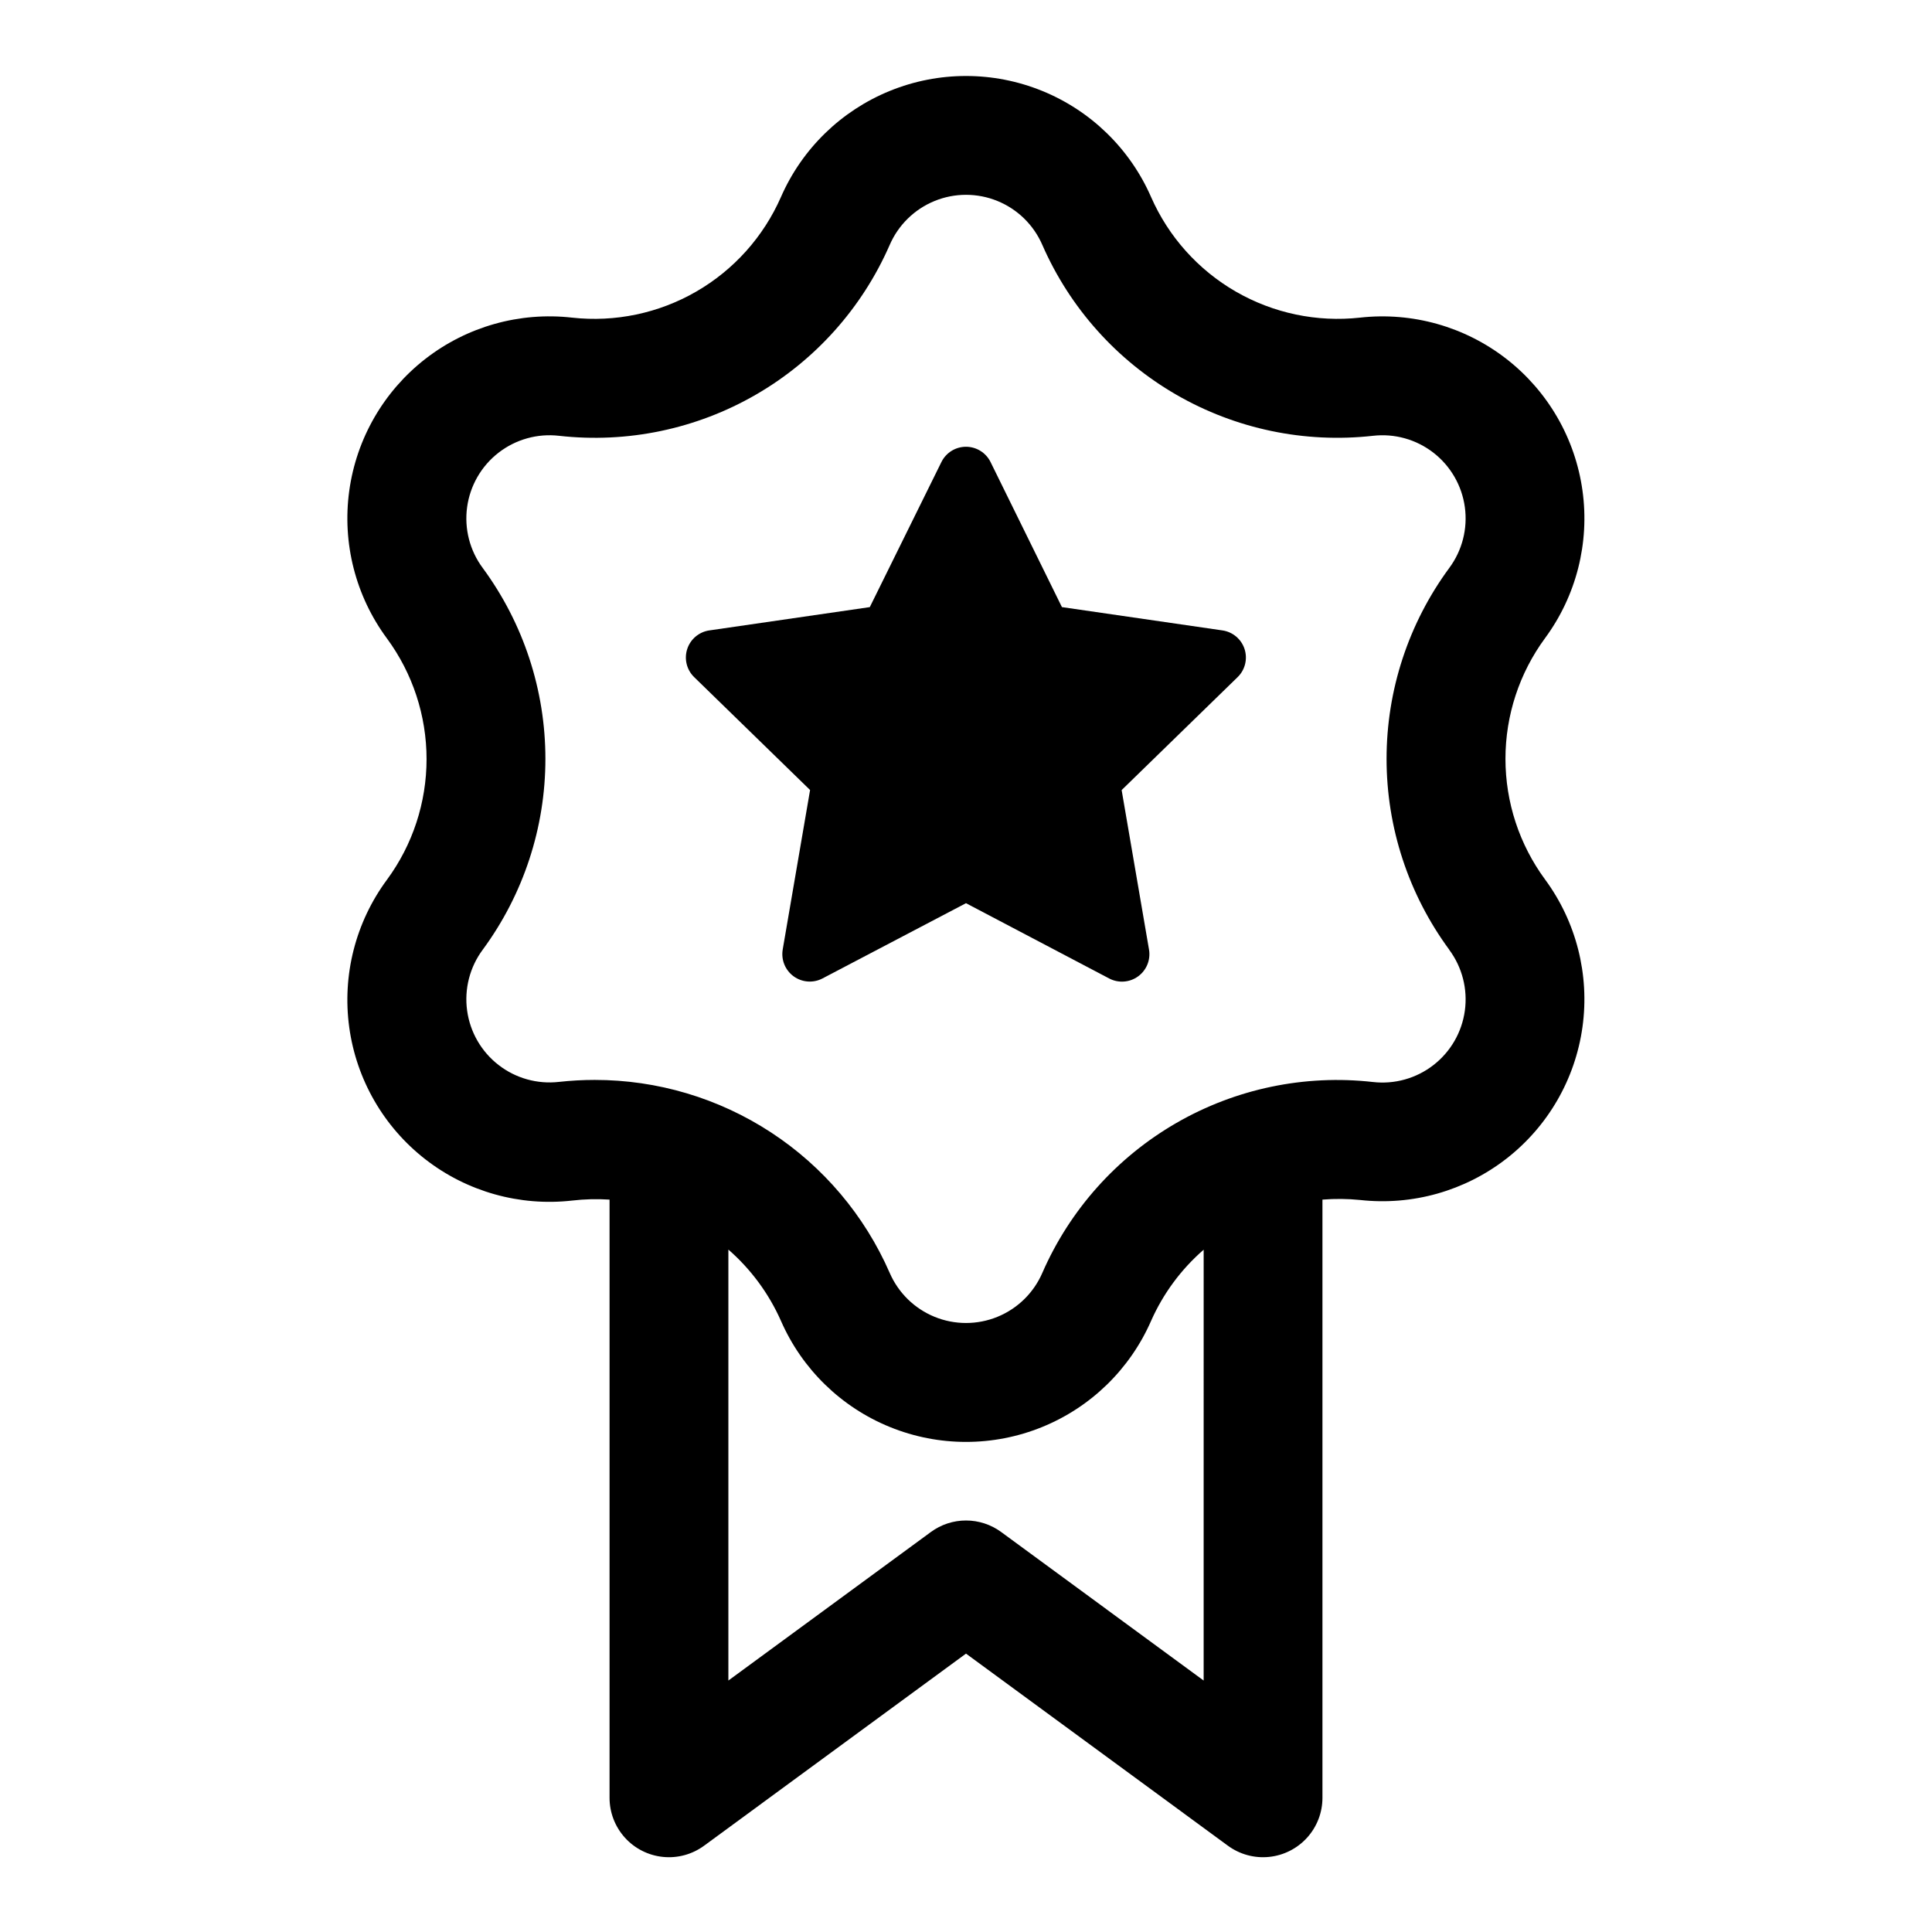 <?xml version="1.0" encoding="UTF-8"?>
<!-- The Best Svg Icon site in the world: iconSvg.co, Visit us! https://iconsvg.co -->
<svg fill="#000000" width="800px" height="800px" version="1.1" viewBox="144 144 512 512" xmlns="http://www.w3.org/2000/svg">
 <g>
  <path d="m553.46 313.11c8.273-11.234 11.832-25.254 9.918-39.074-1.914-13.824-9.145-26.352-20.16-34.918-11.012-8.566-24.934-12.492-38.801-10.945-11.43 1.262-22.965-1.156-32.926-6.906-9.957-5.746-17.824-14.527-22.445-25.055-5.594-12.785-15.957-22.879-28.883-28.133-12.93-5.258-27.395-5.258-40.32 0-12.93 5.254-23.293 15.348-28.883 28.133-4.625 10.531-12.488 19.309-22.449 25.059-9.957 5.75-21.492 8.168-32.922 6.902-13.887-1.566-27.832 2.359-38.863 10.934-11.031 8.578-18.27 21.129-20.172 34.969-1.902 13.844 1.684 27.883 9.992 39.117 6.816 9.266 10.496 20.469 10.496 31.973 0 11.508-3.68 22.711-10.496 31.977-8.309 11.234-11.895 25.273-9.992 39.117 1.902 13.84 9.141 26.391 20.172 34.969 11.031 8.574 24.977 12.5 38.863 10.934 3.301-0.383 6.629-0.469 9.949-0.254v158.51c-0.004 3.902 1.441 7.668 4.055 10.566 2.613 2.894 6.211 4.719 10.09 5.113 3.883 0.398 7.773-0.664 10.918-2.973l69.402-50.902 69.398 50.902c3.144 2.309 7.035 3.371 10.918 2.973 3.883-0.395 7.477-2.219 10.09-5.113 2.617-2.898 4.062-6.664 4.055-10.566v-158.51c3.316-0.266 6.644-0.234 9.953 0.098 13.867 1.547 27.789-2.383 38.801-10.949 11.016-8.566 18.246-21.094 20.16-34.914 1.914-13.82-1.645-27.844-9.918-39.078-6.82-9.266-10.496-20.469-10.496-31.977 0-11.504 3.676-22.707 10.496-31.977zm-90.48 276.25-53.656-39.359c-2.703-1.984-5.969-3.055-9.32-3.055-3.356 0-6.621 1.07-9.32 3.055l-53.656 39.359v-114.21c5.969 5.203 10.723 11.652 13.934 18.895 5.59 12.781 15.953 22.879 28.883 28.133 12.926 5.258 27.391 5.258 40.32 0 12.926-5.254 23.289-15.352 28.883-28.133 3.203-7.234 7.961-13.672 13.934-18.863zm65.086-193.65c3.434 4.629 4.918 10.422 4.133 16.133-0.781 5.711-3.773 10.887-8.328 14.418-4.555 3.535-10.312 5.144-16.039 4.481-18.086-2.039-36.352 1.773-52.117 10.875-15.766 9.102-28.199 23.012-35.48 39.695-2.289 5.293-6.562 9.48-11.902 11.66-5.34 2.18-11.32 2.18-16.66 0-5.34-2.18-9.613-6.367-11.902-11.66-6.641-15.203-17.574-28.141-31.457-37.219-13.887-9.082-30.121-13.914-46.711-13.902-3.156 0-6.309 0.176-9.445 0.52-5.727 0.66-11.484-0.945-16.039-4.481-4.555-3.531-7.547-8.707-8.328-14.418-0.785-5.711 0.699-11.504 4.137-16.133 10.789-14.656 16.609-32.379 16.609-50.578 0-18.199-5.82-35.922-16.609-50.578-3.438-4.629-4.922-10.422-4.137-16.137 0.785-5.711 3.777-10.891 8.336-14.422s10.316-5.137 16.047-4.469c18.086 2.027 36.348-1.789 52.109-10.887 15.766-9.102 28.199-23.008 35.488-39.684 2.289-5.293 6.562-9.48 11.902-11.66 5.34-2.18 11.32-2.18 16.66 0 5.34 2.18 9.613 6.367 11.902 11.66 7.293 16.672 19.73 30.578 35.492 39.676 15.762 9.098 34.02 12.914 52.105 10.895 5.727-0.664 11.484 0.945 16.039 4.477 4.555 3.535 7.547 8.711 8.328 14.422 0.785 5.711-0.699 11.5-4.133 16.129-10.793 14.656-16.613 32.379-16.613 50.578 0 18.199 5.82 35.922 16.613 50.578z"/>
  <path d="m467.93 311.06-42.508-6.172-18.926-38.461c-1.223-2.469-3.742-4.031-6.5-4.031s-5.277 1.562-6.504 4.031l-18.988 38.465-42.508 6.172v-0.004c-2.738 0.395-5.019 2.309-5.875 4.941s-0.141 5.523 1.844 7.449l30.715 29.914-7.258 42.289h0.004c-0.457 2.723 0.668 5.465 2.898 7.086 2.231 1.621 5.188 1.84 7.633 0.566l38.039-19.949 37.977 19.965h-0.004c2.445 1.273 5.402 1.055 7.633-0.566 2.234-1.621 3.356-4.363 2.902-7.086l-7.258-42.289 30.715-29.914c1.996-1.926 2.715-4.82 1.859-7.461-0.855-2.637-3.144-4.555-5.891-4.945z"/>
 </g>
</svg>